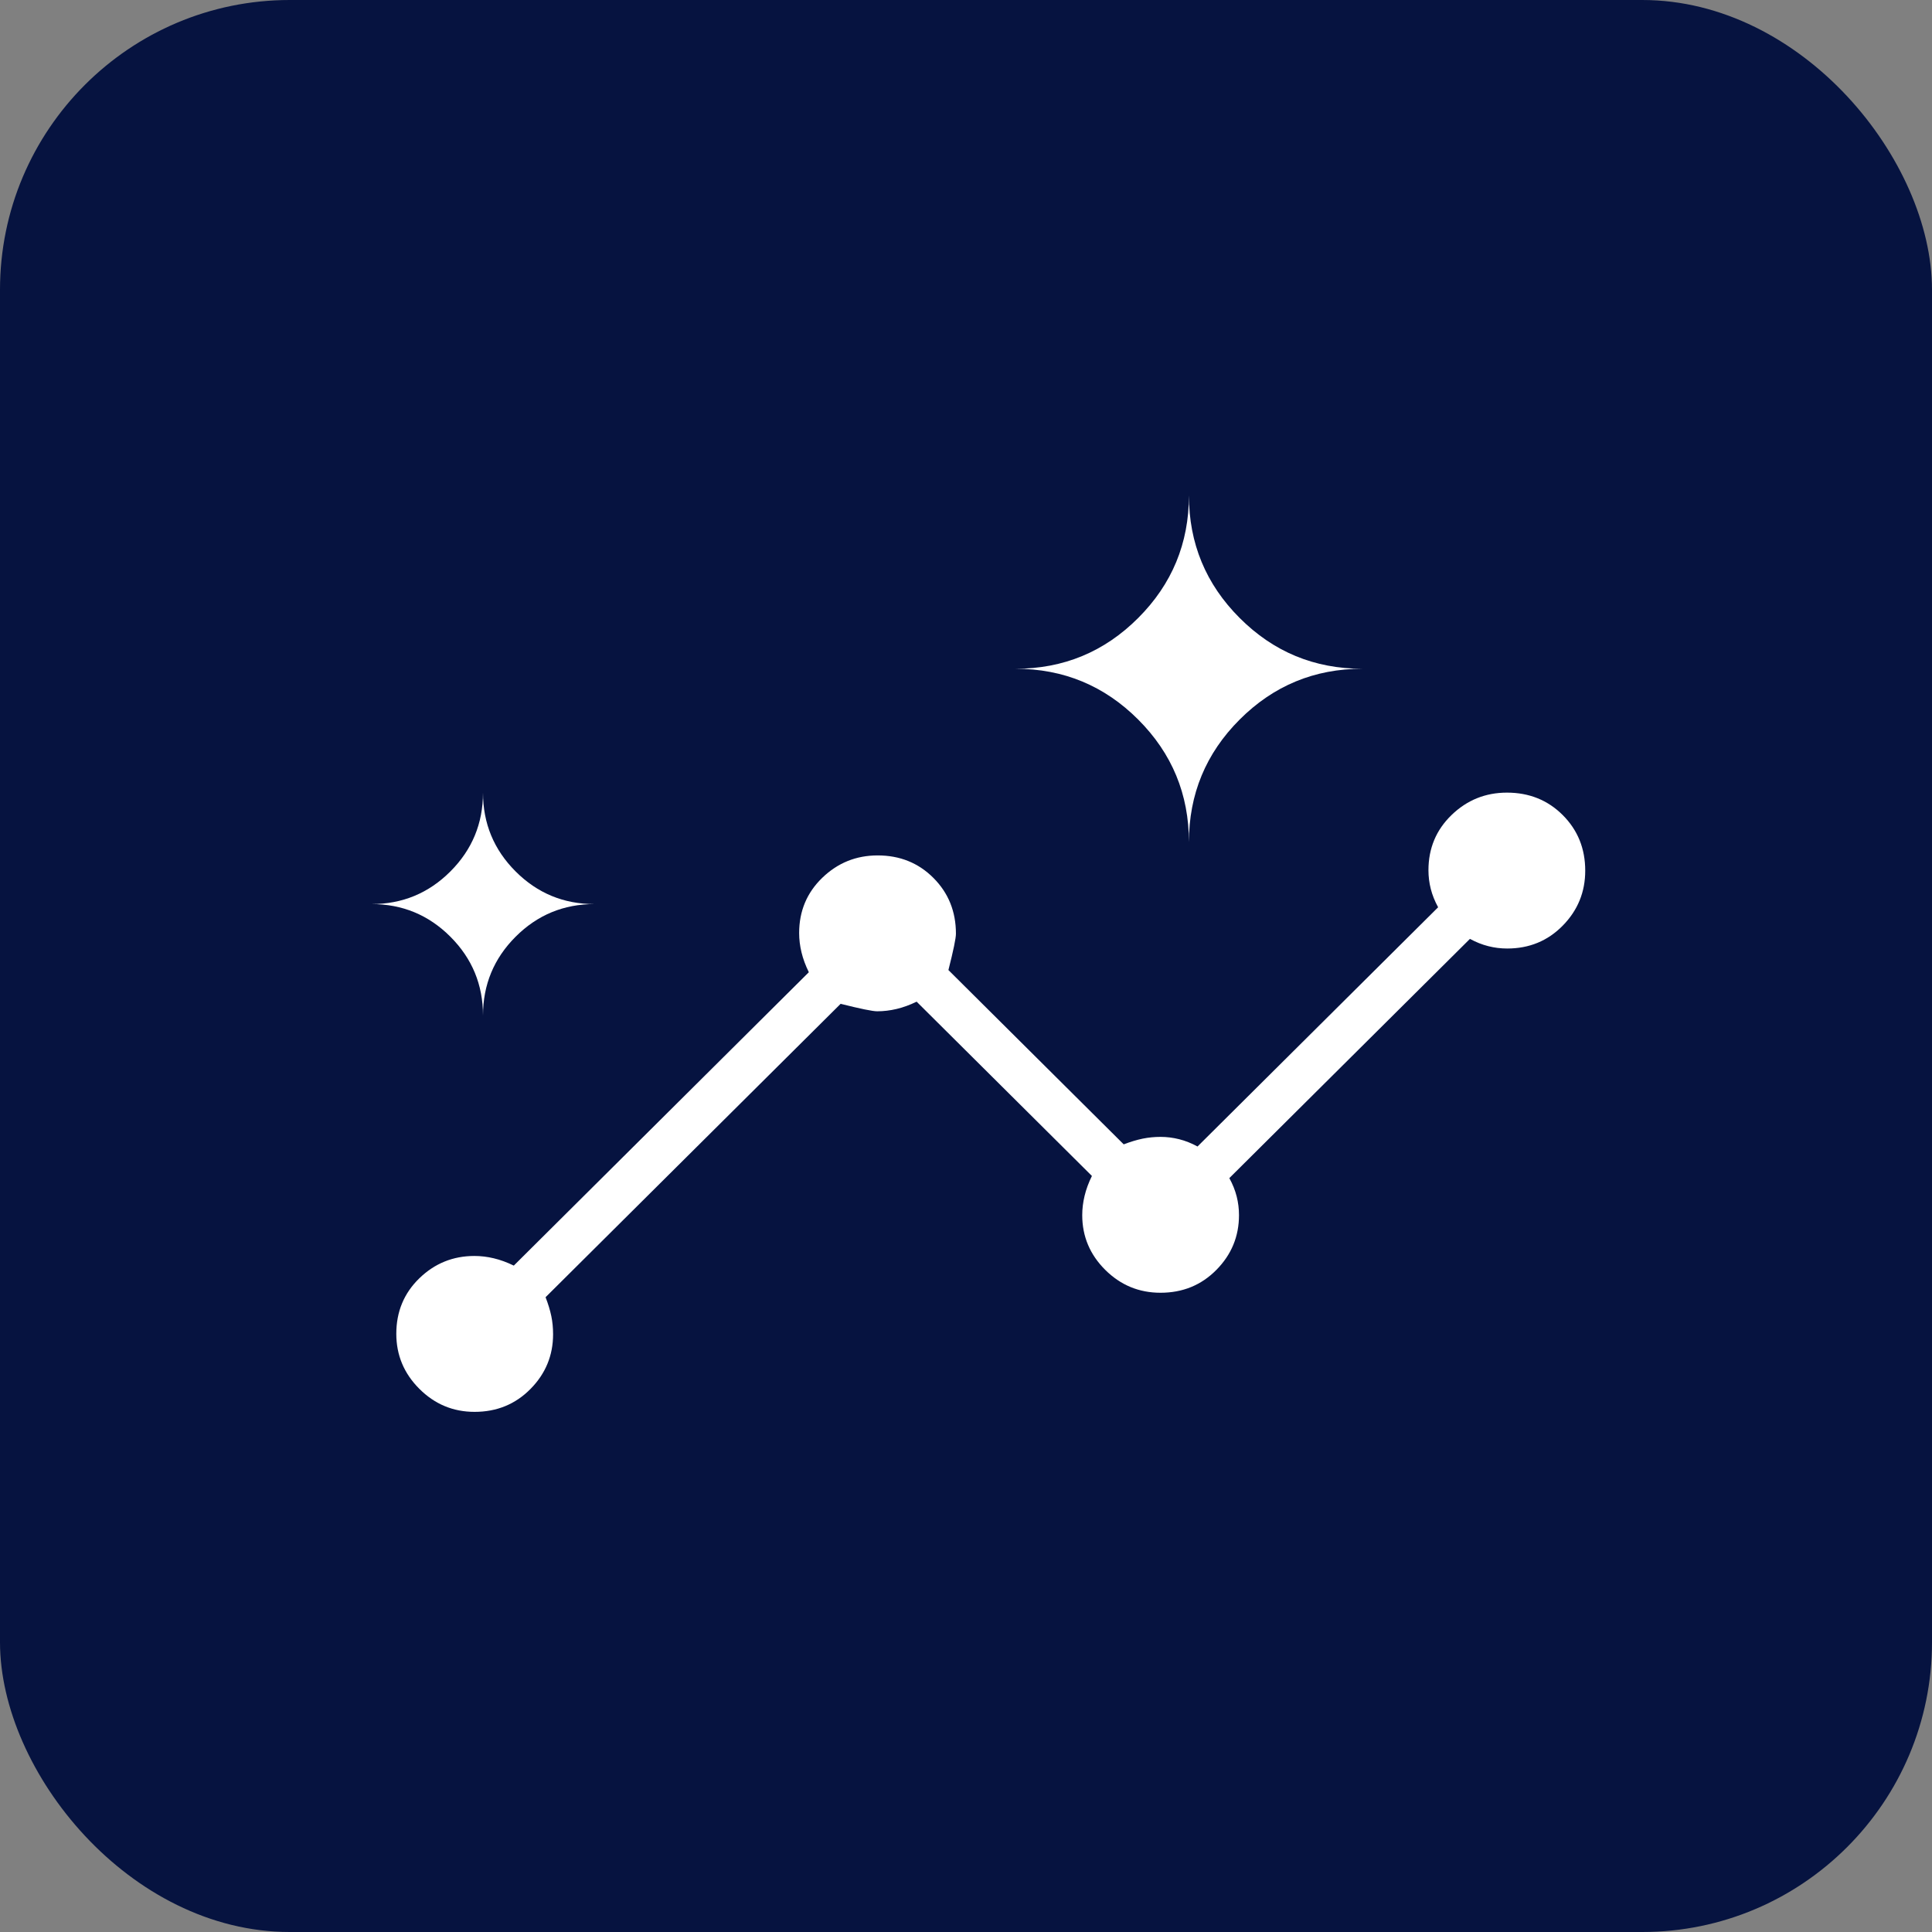 <?xml version="1.0" encoding="UTF-8"?>
<svg xmlns="http://www.w3.org/2000/svg" width="80" height="80" viewBox="0 0 80 80" fill="none">
  <rect x="0" y="0" width="80" height="80" fill="#808080" stroke="none"/>
  <rect width="80" height="80" rx="12" fill="#061340"></rect>
  <path d="M19.651 58.462C18.762 58.462 18 58.144 17.364 57.508C16.728 56.873 16.41 56.113 16.41 55.229C16.41 54.315 16.728 53.549 17.363 52.932C17.999 52.315 18.759 52.007 19.642 52.007C19.907 52.007 20.175 52.038 20.445 52.103C20.716 52.167 20.992 52.268 21.275 52.406L33.492 40.258C33.354 39.976 33.252 39.701 33.188 39.432C33.123 39.164 33.091 38.898 33.091 38.635C33.091 37.726 33.411 36.963 34.05 36.346C34.689 35.729 35.453 35.421 36.342 35.421C37.262 35.421 38.032 35.732 38.652 36.354C39.273 36.976 39.583 37.746 39.583 38.662C39.583 38.85 39.479 39.352 39.272 40.168L46.53 47.385C46.813 47.277 47.074 47.199 47.315 47.149C47.555 47.1 47.803 47.076 48.059 47.076C48.314 47.076 48.57 47.108 48.825 47.172C49.081 47.236 49.335 47.337 49.587 47.474L59.55 37.568C59.412 37.317 59.311 37.064 59.246 36.81C59.181 36.556 59.149 36.297 59.149 36.034C59.149 35.126 59.469 34.363 60.108 33.746C60.747 33.129 61.511 32.821 62.4 32.821C63.319 32.821 64.09 33.131 64.71 33.751C65.331 34.372 65.641 35.139 65.641 36.053C65.641 36.937 65.331 37.696 64.71 38.328C64.09 38.96 63.323 39.276 62.409 39.276C62.144 39.276 61.884 39.244 61.629 39.179C61.373 39.115 61.119 39.014 60.867 38.877L50.904 48.783C51.042 49.034 51.143 49.287 51.208 49.541C51.272 49.795 51.304 50.053 51.304 50.316C51.304 51.196 50.992 51.951 50.368 52.583C49.744 53.215 48.973 53.53 48.053 53.53C47.164 53.53 46.402 53.215 45.766 52.583C45.131 51.951 44.813 51.196 44.813 50.316C44.813 50.053 44.845 49.788 44.91 49.519C44.974 49.25 45.075 48.975 45.214 48.694L37.956 41.477C37.673 41.614 37.396 41.715 37.126 41.779C36.855 41.843 36.588 41.875 36.322 41.875C36.134 41.875 35.629 41.772 34.809 41.566L22.591 53.715C22.699 53.995 22.778 54.255 22.828 54.494C22.878 54.733 22.902 54.985 22.902 55.248C22.902 56.127 22.59 56.882 21.966 57.514C21.342 58.146 20.57 58.462 19.651 58.462Z" fill="white"></path>
  <path d="M49.231 34.872C49.231 32.888 49.931 31.195 51.333 29.794C52.734 28.393 54.426 27.692 56.41 27.692C54.426 27.692 52.734 26.992 51.333 25.59C49.931 24.189 49.231 22.497 49.231 20.513C49.231 22.497 48.53 24.189 47.129 25.59C45.728 26.992 44.035 27.692 42.051 27.692C44.035 27.692 45.728 28.393 47.129 29.794C48.53 31.195 49.231 32.888 49.231 34.872Z" fill="white"></path>
  <path d="M20 42.051C20 40.776 20.45 39.688 21.351 38.787C22.252 37.886 23.34 37.436 24.615 37.436C23.34 37.436 22.252 36.986 21.351 36.085C20.45 35.184 20 34.096 20 32.821C20 34.096 19.55 35.184 18.649 36.085C17.748 36.986 16.66 37.436 15.385 37.436C16.66 37.436 17.748 37.886 18.649 38.787C19.55 39.688 20 40.776 20 42.051Z" fill="white"></path>
</svg>
